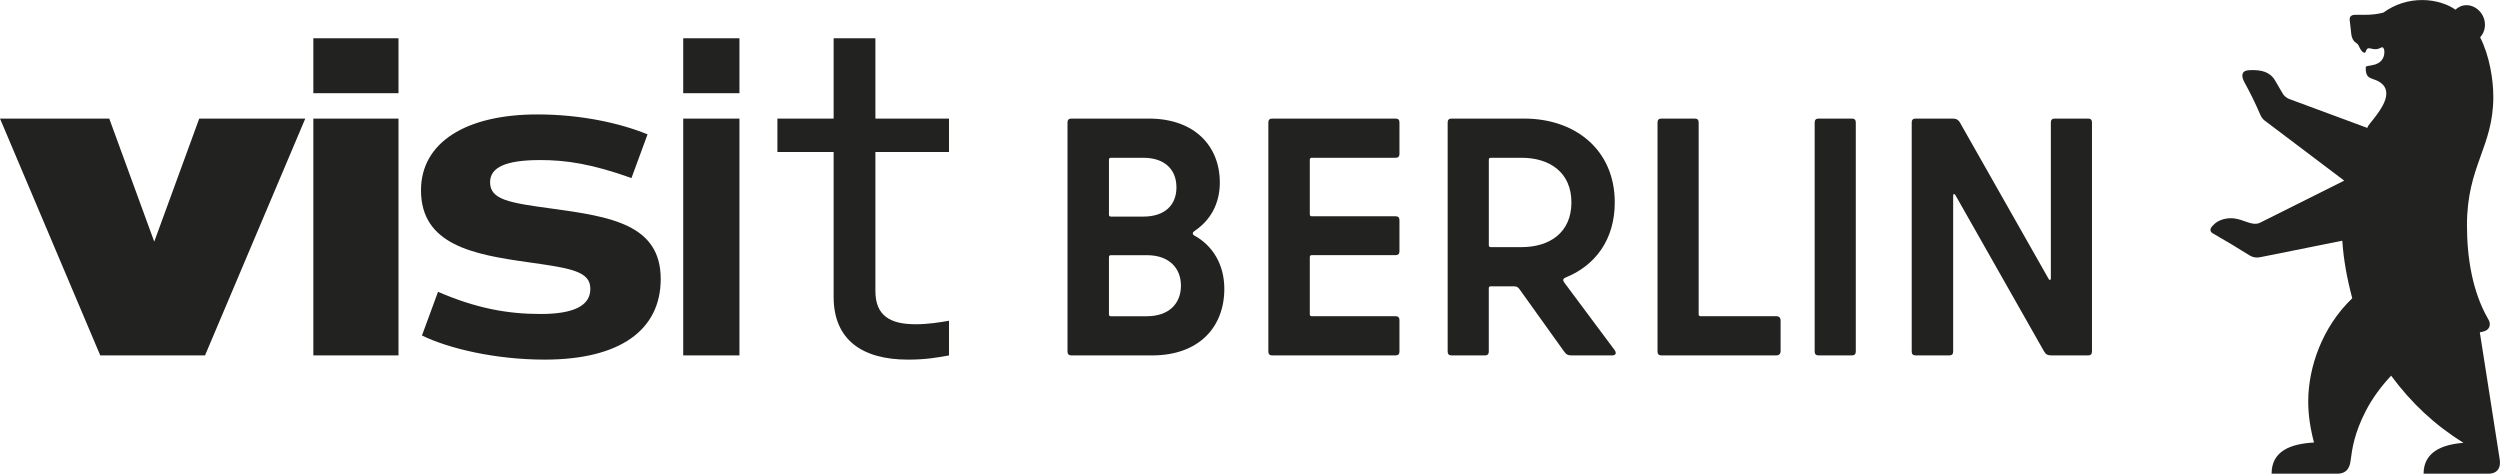 <?xml version="1.0" encoding="UTF-8"?> <svg xmlns="http://www.w3.org/2000/svg" id="Ebene_1" viewBox="0 0 777.98 147.41"><defs><style>.cls-1{fill:#222221;}</style></defs><path class="cls-1" d="M0,36.9h34l14,38.3,14-38.3h33l-31.2,73.7H31.2L0,36.9ZM97.51,11.9h26.5v17.1h-26.5V11.9ZM97.51,36.9h26.5v73.7h-26.5V36.9ZM131.31,104.41l5-13.6c11.8,5.1,21.5,6.9,31.9,6.9s15.5-2.6,15.5-7.8c0-5.5-5.9-6.4-19.3-8.3-17.1-2.4-33.4-5.4-33.4-22.4,0-14.9,14-23.6,36.2-23.6,13.8,0,26,2.8,34.3,6.2l-5,13.6c-12.3-4.4-20.3-5.6-28.4-5.6-10.6,0-15.6,2.2-15.6,6.9,0,5.4,5.8,6.4,19.2,8.2,18.2,2.5,33.9,4.9,33.9,21.9,0,15.9-12.7,25.1-36.1,25.1-15.5,0-30-3.5-38.2-7.5ZM212.61,11.9h17.5v17.1h-17.5V11.9ZM212.61,36.9h17.5v73.7h-17.5V36.9ZM284.82,100.91c4,0,7.7-.6,10.5-1.1v10.8c-3.9.7-7.3,1.3-12.8,1.3-14.1,0-23.1-6.1-23.1-19.5v-45.1h-17.5v-10.4h17.5V11.9h13v25h22.9v10.4h-22.9v43.3c0,7.7,4.7,10.3,12.4,10.3Z"></path><path class="cls-1" d="M332.2,109.41V38.1c0-.8.4-1.2,1.2-1.2h24.1c14.3,0,22.1,8.6,22.1,19.9,0,6.8-3.1,11.9-7.9,15.1-.3.2-.5.4-.5.7s.1.5.5.7c5.6,3.1,9.3,8.9,9.3,16.6,0,11.8-7.8,20.7-22.5,20.7h-25.1c-.8,0-1.2-.4-1.2-1.2ZM366.1,58.3c0-5.5-3.6-9.2-10.3-9.2h-10.1c-.4,0-.6.2-.6.6v17.1c0,.4.2.6.6.6h10.1c6.7,0,10.3-3.6,10.3-9.1ZM367.5,88.91c0-5.6-3.8-9.5-10.6-9.5h-11.2c-.4,0-.6.2-.6.6v17.8c0,.4.2.6.6.6h11.2c6.8,0,10.6-3.9,10.6-9.5ZM394.7,109.41V38.1c0-.8.4-1.2,1.2-1.2h38.4c.8,0,1.2.4,1.2,1.2v9.8c0,.8-.4,1.2-1.2,1.2h-26.1c-.4,0-.6.2-.6.6v17c0,.4.2.6.6.6h26.1c.8,0,1.2.4,1.2,1.2v9.7c0,.8-.4,1.2-1.2,1.2h-26.1c-.4,0-.6.2-.6.6v17.8c0,.4.2.6.6.6h26.1c.8,0,1.2.4,1.2,1.2v9.8c0,.8-.4,1.2-1.2,1.2h-38.4c-.8,0-1.2-.4-1.2-1.2ZM450.5,109.41V38.1c0-.8.4-1.2,1.2-1.2h22.6c15.9,0,28.2,9.7,28.2,26.1,0,11.6-6.1,19.7-15.4,23.4-.7.3-.8.8-.4,1.4l15.8,21.2c.6.9.3,1.6-.8,1.6h-12.6c-1.3,0-1.7-.3-2.5-1.4l-13.6-19c-.6-.9-1-1.1-2-1.1h-7.1c-.4,0-.6.2-.6.6v19.7c0,.8-.4,1.2-1.2,1.2h-10.4c-.8,0-1.2-.4-1.2-1.2ZM489.01,63c0-9.4-6.8-13.9-15.5-13.9h-9.6c-.4,0-.6.2-.6.6v26.6c0,.4.2.6.6.6h9.6c8.7,0,15.5-4.5,15.5-13.9ZM515.81,109.41V38.1c0-.8.4-1.2,1.2-1.2h10.4c.8,0,1.2.4,1.2,1.2v59.7c0,.4.2.6.6.6h23.6c.8,0,1.3.5,1.3,1.3v9.6c0,.8-.5,1.3-1.3,1.3h-35.8c-.8,0-1.2-.4-1.2-1.2ZM564.71,109.41V38.1c0-.8.4-1.2,1.2-1.2h10.4c.8,0,1.2.4,1.2,1.2v71.3c0,.8-.4,1.2-1.2,1.2h-10.4c-.8,0-1.2-.4-1.2-1.2ZM594.91,109.41V38.1c0-.8.4-1.2,1.2-1.2h11.5c1.1,0,1.8.3,2.4,1.4l27.4,48.3c.2.4.3.5.5.5s.3-.2.3-.4v-48.6c0-.8.4-1.2,1.2-1.2h10.4c.8,0,1.2.4,1.2,1.2v71.3c0,.8-.4,1.2-1.2,1.2h-11.4c-1.2,0-1.8-.3-2.4-1.4l-27.4-48.3c-.2-.4-.3-.5-.5-.5s-.3.2-.3.4v48.6c0,.8-.4,1.2-1.2,1.2h-10.5c-.8,0-1.2-.4-1.2-1.2Z"></path><path class="cls-1" d="M777.9,144.81c-.3,1.7-1.6,2.6-3.5,2.6h-20.2c0-6.7,5.7-9.1,12.4-9.6-9.1-5.7-16.2-12.4-22.5-20.9-3,3.2-5.8,6.9-7.9,11-3.5,6.8-4.2,11.5-4.7,15.3-.2,1.6-.7,4.2-4.2,4.2h-20.4c0-7,5.8-9.3,13.2-9.7-1.2-4.5-1.8-8.7-1.8-12.8,0-10.5,4.3-23.1,13.7-32.1-1.6-6-2.7-11.9-3.1-17.9l-25.4,5.1c-1.3.3-2.4.1-3.4-.5-3.8-2.4-7.7-4.7-11.5-6.9-.9-.5-1-1.4-.1-2.3l.5-.5c1.1-1.1,3-1.9,5.3-1.9,1.2,0,2.5.3,4.1.9,2,.7,3.5,1.2,4.9.5l26.2-13.1-24.9-18.8c-.6-.5-1-1.2-1.3-1.9-1.4-3.3-3.1-6.7-4.9-10-.5-.9-.6-1.6-.6-2,0-1.6,1.6-1.7,3.1-1.7,2.3,0,5.3.3,7,3.1l2.4,4.1c.5.9,1.3,1.5,2.1,1.8l24.3,9c.1-.5.5-1,.9-1.5,3.4-4.1,5-6.9,5-9.2,0-3.1-2.9-4.1-4.4-4.6l-.5-.2c-1.5-.6-1.5-2.2-1.5-3.4,0-.3.6-.4,1.9-.6,3.1-.5,3.9-2.5,3.9-4.1,0-.7-.2-1.5-.7-1.5-.4,0-.9.6-2.1.6-.9,0-1.5-.3-2-.3-.4,0-.7.2-.9.8-.1.3-.2.6-.5.6-.6,0-1.3-1-1.8-2.2-.2-.4-.4-.6-.7-.8-1-.6-1.5-1.7-1.6-2.8l-.5-4.4c-.1-1.2.7-1.6,1.7-1.6h3c2.1,0,4-.2,5.8-.7,3.6-2.6,7.7-3.9,12.1-3.9s8.3,1.5,10.3,3c.9-.8,2-1.4,3.5-1.4,2.8,0,5.7,2.6,5.7,6.1,0,1.4-.5,2.8-1.5,3.9,2.9,5.7,4.1,13.1,4.1,18.5,0,15.7-8.2,21.4-8.2,40,0,10.4,1.8,20.8,6.5,29,.4.7.6,1.1.6,1.8,0,1.1-.7,2-2.2,2.3l-.9.2,6.2,39.6c.1.6.1,1.1,0,1.8Z"></path></svg> 